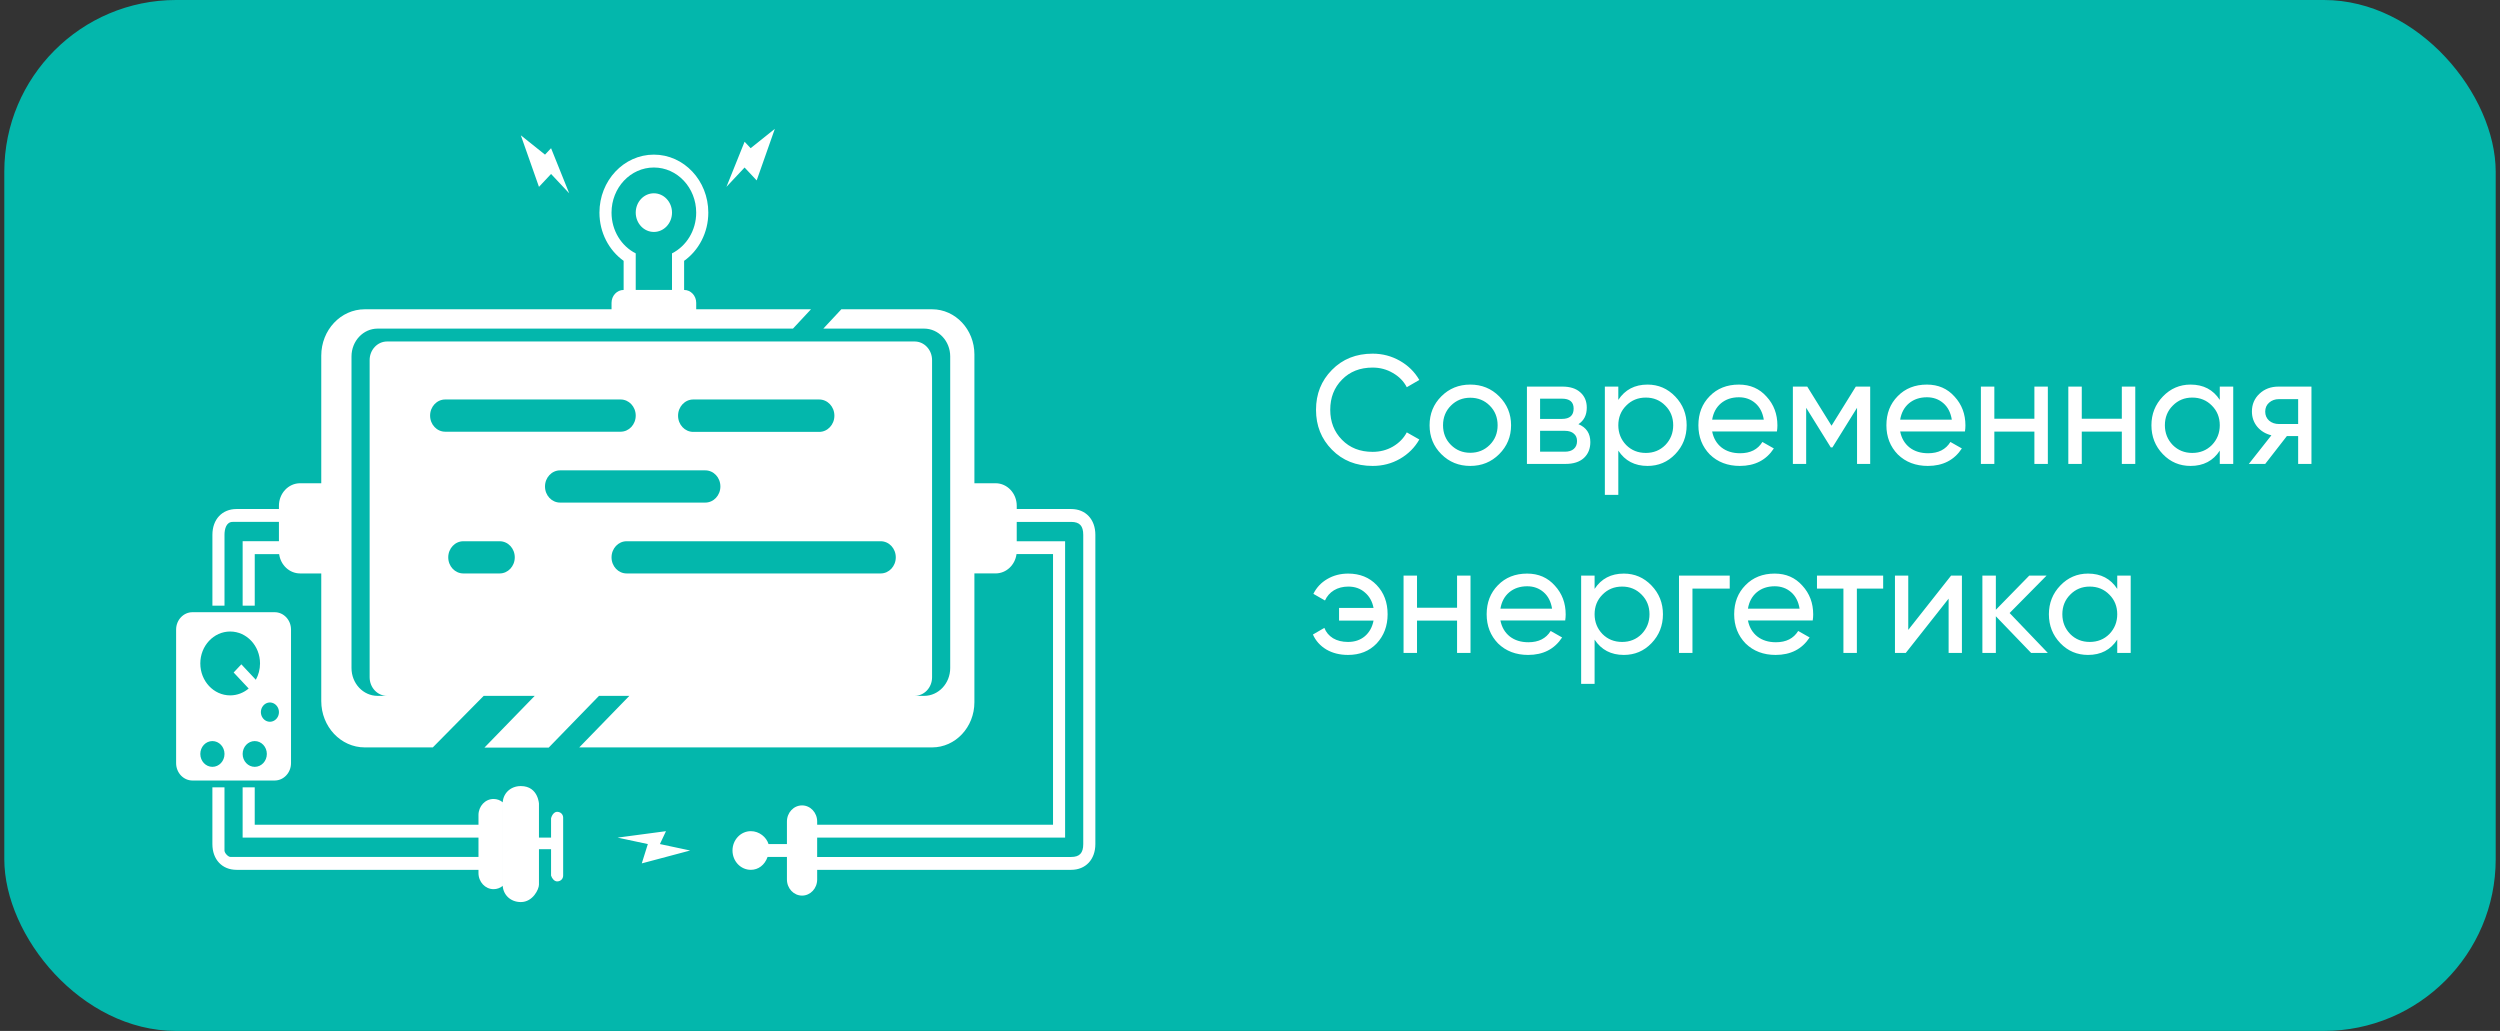 <?xml version="1.0" encoding="UTF-8"?> <svg xmlns="http://www.w3.org/2000/svg" width="291" height="120" viewBox="0 0 291 120" fill="none"><rect x="0" y="0" width="291" height="120" fill="#333333" stroke="none"/><rect x="0.5" width="290" height="120" rx="20" fill="#03B7AC"></rect><path fill-rule="evenodd" clip-rule="evenodd" d="M108.489 36H97.933L95.835 38.25H107.565C109.244 38.25 110.604 39.696 110.604 41.489V77.76C110.604 79.549 109.242 80.999 107.565 80.999H106.461C107.58 80.999 108.492 80.033 108.492 78.84V41.91C108.492 40.719 107.582 39.749 106.461 39.749H45.057C43.939 39.749 43.026 40.717 43.026 41.91V78.84C43.026 80.03 43.935 80.999 45.057 80.999H43.954C42.276 80.999 40.915 79.553 40.915 77.76V41.489C40.915 39.7 42.276 38.25 43.954 38.25H92.301L94.399 36H81.039V35.25C81.039 34.417 80.41 33.752 79.631 33.749V30.362C81.33 29.151 82.447 27.088 82.447 24.748C82.447 21.021 79.611 17.999 76.111 17.999C72.612 17.999 69.775 21.021 69.775 24.748C69.775 27.088 70.893 29.151 72.591 30.362V33.749C71.812 33.752 71.183 34.422 71.183 35.25V36H42.46C39.659 36 37.395 38.416 37.395 41.398V56.25H34.932C33.574 56.25 32.468 57.424 32.468 58.872V59.25H27.54C25.853 59.25 24.724 60.453 24.724 62.25V70.5H26.132V62.25C26.132 61.587 26.334 60.749 27.081 60.749H32.468V62.999H28.244V70.499H29.652V64.499H32.493C32.662 65.771 33.689 66.748 34.932 66.748H37.395V81.601C37.395 84.582 39.662 86.998 42.46 86.998H50.379L56.302 80.998H62.242L56.387 87.022H63.867L69.722 80.998H73.256L67.425 86.998H108.491C111.217 86.998 113.42 84.645 113.42 81.744V66.746H115.884C117.126 66.746 118.154 65.769 118.323 64.497H122.572V95.998H95.119V95.625C95.119 94.589 94.331 93.749 93.36 93.749C92.381 93.749 91.599 94.588 91.599 95.625V98.248H89.457C89.214 97.449 88.384 96.747 87.396 96.747C86.22 96.747 85.263 97.755 85.263 98.998C85.263 100.249 86.218 101.248 87.396 101.248C88.263 101.248 89.011 100.7 89.345 99.749H91.599V102.371C91.599 103.407 92.387 104.248 93.36 104.248C94.338 104.248 95.119 103.407 95.119 102.371V101.249H124.684C126.371 101.249 127.5 100.046 127.5 98.249V62.25C127.5 60.453 126.371 59.25 124.684 59.25H118.349V58.872C118.349 57.424 117.242 56.25 115.886 56.25H113.421V41.254C113.421 38.358 111.214 36 108.492 36H108.489ZM22.402 71.261C21.357 71.261 20.5 72.166 20.5 73.283V88.829C20.5 89.946 21.351 90.852 22.402 90.852H31.972C33.017 90.852 33.874 89.947 33.874 88.829V73.283C33.874 72.166 33.023 71.261 31.972 71.261H22.402ZM23.316 77.227C23.316 79.278 24.872 80.942 26.792 80.942C27.605 80.942 28.353 80.643 28.946 80.143L27.197 78.279L28.091 77.327L29.779 79.125C30.089 78.569 30.267 77.919 30.267 77.225C30.267 75.173 28.711 73.509 26.792 73.509C24.872 73.509 23.316 75.173 23.316 77.225V77.227ZM28.244 87.761C28.244 88.59 28.875 89.261 29.652 89.261C30.43 89.261 31.06 88.59 31.06 87.761C31.06 86.933 30.431 86.261 29.652 86.261C28.875 86.261 28.244 86.932 28.244 87.761ZM23.316 87.761C23.316 88.59 23.947 89.261 24.724 89.261C25.502 89.261 26.132 88.59 26.132 87.761C26.132 86.933 25.502 86.261 24.724 86.261C23.947 86.261 23.316 86.932 23.316 87.761ZM31.98 83.834C32.001 83.819 32.022 83.805 32.043 83.789L32.063 83.772L32.102 83.738L32.12 83.72L32.139 83.703L32.158 83.684L32.175 83.665L32.193 83.644L32.209 83.624L32.225 83.604L32.242 83.582L32.257 83.561L32.272 83.539L32.286 83.516L32.3 83.494L32.314 83.471L32.327 83.448L32.34 83.425L32.351 83.401L32.363 83.377L32.374 83.353L32.384 83.328L32.393 83.302L32.403 83.277L32.411 83.251L32.419 83.224L32.426 83.197L32.433 83.171L32.439 83.144L32.445 83.118L32.45 83.091L32.454 83.063L32.458 83.035L32.461 83.007L32.464 82.98L32.466 82.951L32.467 82.921V82.892V82.863L32.466 82.834L32.464 82.805L32.461 82.777L32.458 82.749L32.454 82.721L32.45 82.693L32.445 82.666L32.439 82.639L32.433 82.612L32.426 82.586L32.419 82.559L32.411 82.533L32.403 82.507L32.393 82.482L32.384 82.457L32.374 82.431L32.363 82.407L32.351 82.383L32.34 82.359L32.327 82.335L32.314 82.312L32.3 82.29L32.286 82.267L32.272 82.244L32.257 82.222L32.242 82.201L32.225 82.179L32.209 82.159L32.193 82.139L32.175 82.12L32.158 82.101L32.139 82.082L32.12 82.063L32.102 82.045L32.083 82.027L32.063 82.011L32.043 81.994L32.023 81.978L32.002 81.963L31.981 81.948L31.96 81.934L31.938 81.92L31.916 81.906L31.894 81.893L31.87 81.88L31.847 81.869L31.824 81.859L31.776 81.839L31.751 81.83L31.727 81.821L31.702 81.813L31.678 81.806L31.653 81.799L31.628 81.793L31.602 81.788L31.576 81.783L31.55 81.779L31.524 81.775L31.497 81.773L31.47 81.77L31.443 81.769H31.416H31.389L31.363 81.77L31.336 81.773L31.31 81.775L31.283 81.779L31.257 81.783L31.232 81.788L31.206 81.793L31.18 81.799L31.155 81.806L31.13 81.813L31.106 81.821L31.081 81.83L31.057 81.839L31.032 81.849L31.009 81.859L30.985 81.869L30.962 81.88L30.94 81.893L30.918 81.906L30.895 81.92L30.875 81.934L30.854 81.948L30.832 81.963L30.811 81.978L30.79 81.994L30.771 82.011L30.751 82.027L30.732 82.045L30.713 82.063L30.695 82.082L30.677 82.101L30.66 82.12L30.642 82.139L30.626 82.159L30.61 82.179L30.593 82.201L30.578 82.222L30.563 82.244L30.549 82.267L30.535 82.29L30.521 82.312L30.508 82.335L30.495 82.359L30.483 82.383L30.472 82.407L30.461 82.431L30.451 82.457L30.441 82.482L30.432 82.507L30.424 82.533L30.416 82.559L30.409 82.586L30.402 82.612L30.396 82.639L30.39 82.666L30.385 82.693L30.381 82.721L30.377 82.749L30.374 82.777L30.371 82.805L30.369 82.834L30.368 82.863V82.892V82.921L30.369 82.951L30.371 82.98L30.374 83.007L30.377 83.035L30.381 83.063L30.385 83.091L30.39 83.118L30.396 83.144L30.402 83.171L30.409 83.197L30.416 83.224L30.424 83.251L30.432 83.277L30.441 83.302L30.451 83.328L30.461 83.353L30.472 83.377L30.483 83.401L30.495 83.425L30.508 83.448L30.521 83.471L30.535 83.494L30.549 83.516L30.563 83.539L30.578 83.561L30.593 83.582L30.61 83.604L30.626 83.624L30.642 83.644L30.66 83.665L30.677 83.684L30.695 83.703L30.713 83.72L30.732 83.738L30.751 83.756L30.771 83.772L30.79 83.789L30.811 83.804L30.832 83.819L30.854 83.834L30.875 83.848L30.895 83.862L30.918 83.876L30.94 83.889L30.962 83.9L30.985 83.912L31.009 83.922L31.032 83.932L31.057 83.942L31.081 83.951L31.106 83.96L31.13 83.967L31.155 83.975L31.18 83.981L31.206 83.988L31.232 83.993L31.257 83.998L31.283 84.002L31.31 84.005L31.336 84.008L31.363 84.01L31.389 84.012H31.416H31.443L31.47 84.01L31.497 84.008L31.524 84.005L31.55 84.002L31.576 83.998L31.602 83.993L31.628 83.988L31.653 83.981L31.678 83.975L31.702 83.967L31.727 83.96L31.751 83.951L31.776 83.942L31.8 83.932L31.824 83.922L31.847 83.912L31.87 83.9L31.894 83.889L31.916 83.876L31.938 83.862L31.96 83.848L31.981 83.834H31.98ZM72.939 63.001C71.969 63.001 71.183 63.84 71.183 64.875C71.183 65.917 71.969 66.749 72.939 66.749H102.513C103.483 66.749 104.269 65.909 104.269 64.875C104.269 63.833 103.483 63.001 102.513 63.001H72.939ZM80.696 46.5C79.72 46.5 78.927 47.345 78.927 48.386C78.927 49.436 79.719 50.273 80.696 50.273H95.353C96.329 50.273 97.123 49.428 97.123 48.386C97.123 47.337 96.331 46.5 95.353 46.5H80.696ZM51.824 46.5C50.847 46.5 50.064 47.34 50.064 48.376C50.064 49.418 50.852 50.251 51.824 50.251H72.238C73.215 50.251 73.998 49.411 73.998 48.376C73.998 47.333 73.21 46.5 72.238 46.5H51.824ZM82.094 54.75H65.196C64.226 54.75 63.438 55.59 63.438 56.626C63.438 57.668 64.226 58.501 65.196 58.501H82.094C83.065 58.501 83.853 57.662 83.853 56.626C83.853 55.582 83.066 54.75 82.094 54.75ZM53.933 63.001C52.962 63.001 52.176 63.84 52.176 64.875C52.176 65.917 52.963 66.749 53.933 66.749H58.162C59.134 66.749 59.919 65.909 59.919 64.875C59.919 63.833 59.132 63.001 58.162 63.001H53.933ZM55.696 94.877V95.999H29.65V91.643H28.242V97.499H55.695V99.75H26.834C26.555 99.75 26.13 99.294 26.13 98.999V91.643H24.722V98.249C24.722 100.046 25.851 101.249 27.538 101.249H55.695V101.623C55.695 102.659 56.481 103.499 57.452 103.499C57.851 103.499 58.216 103.359 58.511 103.123C58.508 103.079 58.508 93.427 58.511 93.379C58.216 93.141 57.85 93 57.452 93C56.474 93 55.695 93.841 55.695 94.877H55.696ZM58.512 93.521V102.979C58.512 104.093 59.378 105 60.623 105C62.031 105 62.735 103.499 62.735 102.979V98.844H64.143V101.92C64.261 102.29 64.549 102.596 64.847 102.596C65.265 102.596 65.551 102.294 65.551 101.92V95.173C65.551 94.803 65.262 94.496 64.847 94.496C64.547 94.496 64.261 94.798 64.143 95.248V97.493H62.735V93.519C62.735 93.749 62.735 91.498 60.623 91.498C59.38 91.498 58.512 92.403 58.512 93.519V93.521ZM95.117 99.75V97.499H123.978V63.001H118.347V60.75H124.682C125.665 60.75 126.09 61.206 126.09 62.251V98.25C126.09 99.295 125.665 99.751 124.682 99.751H95.117V99.75ZM71.887 97.499L75.407 98.249L74.703 100.499L80.335 98.999L76.815 98.249L77.519 96.749L71.888 97.498L71.887 97.499ZM78.222 33.749H73.998V29.493C72.333 28.651 71.182 26.843 71.182 24.748C71.182 21.848 73.388 19.498 76.11 19.498C78.83 19.498 81.037 21.847 81.037 24.748C81.037 26.843 79.885 28.651 78.221 29.493V33.749H78.222ZM62.736 21.75L64.144 20.25L66.255 22.5L64.144 17.25L63.44 18L60.624 15.75L62.736 21.75ZM87.374 17.249L86.67 16.499L84.558 21.75L86.67 19.499L88.078 21L90.19 15L87.374 17.25V17.249ZM73.999 24.748C73.999 25.991 74.945 26.999 76.111 26.999C77.277 26.999 78.223 25.991 78.223 24.748C78.223 23.506 77.277 22.499 76.111 22.499C74.945 22.499 73.999 23.506 73.999 24.748Z" fill="white"></path><path d="M159.772 54.234C157.852 54.234 156.274 53.604 155.038 52.344C153.802 51.096 153.184 49.548 153.184 47.7C153.184 45.852 153.802 44.304 155.038 43.056C156.274 41.796 157.852 41.166 159.772 41.166C160.912 41.166 161.968 41.442 162.94 41.994C163.912 42.546 164.668 43.29 165.208 44.226L163.75 45.072C163.39 44.376 162.85 43.824 162.13 43.416C161.422 42.996 160.636 42.786 159.772 42.786C158.308 42.786 157.12 43.254 156.208 44.19C155.296 45.114 154.84 46.284 154.84 47.7C154.84 49.104 155.296 50.268 156.208 51.192C157.12 52.128 158.308 52.596 159.772 52.596C160.636 52.596 161.422 52.392 162.13 51.984C162.85 51.564 163.39 51.012 163.75 50.328L165.208 51.156C164.68 52.092 163.93 52.842 162.958 53.406C161.998 53.958 160.936 54.234 159.772 54.234ZM174.503 52.866C173.591 53.778 172.469 54.234 171.137 54.234C169.805 54.234 168.683 53.778 167.771 52.866C166.859 51.954 166.403 50.832 166.403 49.5C166.403 48.168 166.859 47.046 167.771 46.134C168.683 45.222 169.805 44.766 171.137 44.766C172.469 44.766 173.591 45.222 174.503 46.134C175.427 47.058 175.889 48.18 175.889 49.5C175.889 50.82 175.427 51.942 174.503 52.866ZM171.137 52.704C172.037 52.704 172.793 52.398 173.405 51.786C174.017 51.174 174.323 50.412 174.323 49.5C174.323 48.588 174.017 47.826 173.405 47.214C172.793 46.602 172.037 46.296 171.137 46.296C170.249 46.296 169.499 46.602 168.887 47.214C168.275 47.826 167.969 48.588 167.969 49.5C167.969 50.412 168.275 51.174 168.887 51.786C169.499 52.398 170.249 52.704 171.137 52.704ZM183.729 49.374C184.653 49.758 185.115 50.454 185.115 51.462C185.115 52.23 184.863 52.848 184.359 53.316C183.855 53.772 183.147 54 182.235 54H177.735V45H181.875C182.763 45 183.453 45.222 183.945 45.666C184.449 46.11 184.701 46.704 184.701 47.448C184.701 48.312 184.377 48.954 183.729 49.374ZM181.803 46.404H179.265V48.762H181.803C182.715 48.762 183.171 48.36 183.171 47.556C183.171 46.788 182.715 46.404 181.803 46.404ZM179.265 52.578H182.145C182.601 52.578 182.949 52.47 183.189 52.254C183.441 52.038 183.567 51.732 183.567 51.336C183.567 50.964 183.441 50.676 183.189 50.472C182.949 50.256 182.601 50.148 182.145 50.148H179.265V52.578ZM191.773 44.766C193.033 44.766 194.107 45.228 194.995 46.152C195.883 47.076 196.327 48.192 196.327 49.5C196.327 50.82 195.883 51.942 194.995 52.866C194.119 53.778 193.045 54.234 191.773 54.234C190.285 54.234 189.151 53.64 188.371 52.452V57.6H186.805V45H188.371V46.548C189.151 45.36 190.285 44.766 191.773 44.766ZM191.575 52.722C192.475 52.722 193.231 52.416 193.843 51.804C194.455 51.168 194.761 50.4 194.761 49.5C194.761 48.588 194.455 47.826 193.843 47.214C193.231 46.59 192.475 46.278 191.575 46.278C190.663 46.278 189.901 46.59 189.289 47.214C188.677 47.826 188.371 48.588 188.371 49.5C188.371 50.4 188.677 51.168 189.289 51.804C189.901 52.416 190.663 52.722 191.575 52.722ZM206.836 50.22H199.294C199.45 51.012 199.816 51.636 200.392 52.092C200.968 52.536 201.688 52.758 202.552 52.758C203.74 52.758 204.604 52.32 205.144 51.444L206.476 52.2C205.588 53.556 204.268 54.234 202.516 54.234C201.1 54.234 199.936 53.79 199.024 52.902C198.136 51.99 197.692 50.856 197.692 49.5C197.692 48.132 198.13 47.004 199.006 46.116C199.882 45.216 201.016 44.766 202.408 44.766C203.728 44.766 204.802 45.234 205.63 46.17C206.47 47.082 206.89 48.198 206.89 49.518C206.89 49.746 206.872 49.98 206.836 50.22ZM202.408 46.242C201.58 46.242 200.884 46.476 200.32 46.944C199.768 47.412 199.426 48.048 199.294 48.852H205.306C205.174 48.024 204.844 47.382 204.316 46.926C203.788 46.47 203.152 46.242 202.408 46.242ZM216.016 45H217.69V54H216.16V47.466L213.298 52.074H213.1L210.238 47.466V54H208.69V45H210.364L213.19 49.554L216.016 45ZM228.721 50.22H221.179C221.335 51.012 221.701 51.636 222.277 52.092C222.853 52.536 223.573 52.758 224.437 52.758C225.625 52.758 226.489 52.32 227.029 51.444L228.361 52.2C227.473 53.556 226.153 54.234 224.401 54.234C222.985 54.234 221.821 53.79 220.909 52.902C220.021 51.99 219.577 50.856 219.577 49.5C219.577 48.132 220.015 47.004 220.891 46.116C221.767 45.216 222.901 44.766 224.293 44.766C225.613 44.766 226.687 45.234 227.515 46.17C228.355 47.082 228.775 48.198 228.775 49.518C228.775 49.746 228.757 49.98 228.721 50.22ZM224.293 46.242C223.465 46.242 222.769 46.476 222.205 46.944C221.653 47.412 221.311 48.048 221.179 48.852H227.191C227.059 48.024 226.729 47.382 226.201 46.926C225.673 46.47 225.037 46.242 224.293 46.242ZM236.803 48.744V45H238.369V54H236.803V50.238H232.141V54H230.575V45H232.141V48.744H236.803ZM246.98 48.744V45H248.546V54H246.98V50.238H242.318V54H240.752V45H242.318V48.744H246.98ZM258.382 46.548V45H259.948V54H258.382V52.452C257.614 53.64 256.48 54.234 254.98 54.234C253.708 54.234 252.634 53.778 251.758 52.866C250.87 51.942 250.426 50.82 250.426 49.5C250.426 48.192 250.87 47.076 251.758 46.152C252.646 45.228 253.72 44.766 254.98 44.766C256.48 44.766 257.614 45.36 258.382 46.548ZM255.178 52.722C256.09 52.722 256.852 52.416 257.464 51.804C258.076 51.168 258.382 50.4 258.382 49.5C258.382 48.588 258.076 47.826 257.464 47.214C256.852 46.59 256.09 46.278 255.178 46.278C254.278 46.278 253.522 46.59 252.91 47.214C252.298 47.826 251.992 48.588 251.992 49.5C251.992 50.4 252.298 51.168 252.91 51.804C253.522 52.416 254.278 52.722 255.178 52.722ZM265.219 45H269.053V54H267.505V50.76H266.191L263.671 54H261.763L264.391 50.67C263.707 50.502 263.155 50.166 262.735 49.662C262.327 49.158 262.123 48.57 262.123 47.898C262.123 47.07 262.417 46.38 263.005 45.828C263.593 45.276 264.331 45 265.219 45ZM265.273 49.356H267.505V46.458H265.273C264.817 46.458 264.433 46.596 264.121 46.872C263.821 47.136 263.671 47.484 263.671 47.916C263.671 48.336 263.821 48.684 264.121 48.96C264.433 49.224 264.817 49.356 265.273 49.356ZM156.928 66.766C158.284 66.766 159.388 67.21 160.24 68.098C161.092 68.986 161.518 70.12 161.518 71.5C161.518 72.856 161.092 73.99 160.24 74.902C159.388 75.79 158.278 76.234 156.91 76.234C155.95 76.234 155.11 76.024 154.39 75.604C153.67 75.172 153.148 74.59 152.824 73.858L154.156 73.084C154.348 73.588 154.684 73.99 155.164 74.29C155.644 74.578 156.226 74.722 156.91 74.722C157.69 74.722 158.344 74.5 158.872 74.056C159.4 73.6 159.736 72.994 159.88 72.238H155.866V70.762H159.88C159.736 70.006 159.4 69.406 158.872 68.962C158.356 68.506 157.714 68.278 156.946 68.278C156.31 68.278 155.752 68.422 155.272 68.71C154.804 68.998 154.456 69.394 154.228 69.898L152.878 69.124C153.238 68.392 153.778 67.816 154.498 67.396C155.218 66.976 156.028 66.766 156.928 66.766ZM169.602 70.744V67H171.168V76H169.602V72.238H164.94V76H163.374V67H164.94V70.744H169.602ZM182.191 72.22H174.649C174.805 73.012 175.171 73.636 175.747 74.092C176.323 74.536 177.043 74.758 177.907 74.758C179.095 74.758 179.959 74.32 180.499 73.444L181.831 74.2C180.943 75.556 179.623 76.234 177.871 76.234C176.455 76.234 175.291 75.79 174.379 74.902C173.491 73.99 173.047 72.856 173.047 71.5C173.047 70.132 173.485 69.004 174.361 68.116C175.237 67.216 176.371 66.766 177.763 66.766C179.083 66.766 180.157 67.234 180.985 68.17C181.825 69.082 182.245 70.198 182.245 71.518C182.245 71.746 182.227 71.98 182.191 72.22ZM177.763 68.242C176.935 68.242 176.239 68.476 175.675 68.944C175.123 69.412 174.781 70.048 174.649 70.852H180.661C180.529 70.024 180.199 69.382 179.671 68.926C179.143 68.47 178.507 68.242 177.763 68.242ZM189.013 66.766C190.273 66.766 191.347 67.228 192.235 68.152C193.123 69.076 193.567 70.192 193.567 71.5C193.567 72.82 193.123 73.942 192.235 74.866C191.359 75.778 190.285 76.234 189.013 76.234C187.525 76.234 186.391 75.64 185.611 74.452V79.6H184.045V67H185.611V68.548C186.391 67.36 187.525 66.766 189.013 66.766ZM188.815 74.722C189.715 74.722 190.471 74.416 191.083 73.804C191.695 73.168 192.001 72.4 192.001 71.5C192.001 70.588 191.695 69.826 191.083 69.214C190.471 68.59 189.715 68.278 188.815 68.278C187.903 68.278 187.141 68.59 186.529 69.214C185.917 69.826 185.611 70.588 185.611 71.5C185.611 72.4 185.917 73.168 186.529 73.804C187.141 74.416 187.903 74.722 188.815 74.722ZM195.436 67H201.34V68.512H197.002V76H195.436V67ZM211.002 72.22H203.46C203.616 73.012 203.982 73.636 204.558 74.092C205.134 74.536 205.854 74.758 206.718 74.758C207.906 74.758 208.77 74.32 209.31 73.444L210.642 74.2C209.754 75.556 208.434 76.234 206.682 76.234C205.266 76.234 204.102 75.79 203.19 74.902C202.302 73.99 201.858 72.856 201.858 71.5C201.858 70.132 202.296 69.004 203.172 68.116C204.048 67.216 205.182 66.766 206.574 66.766C207.894 66.766 208.968 67.234 209.796 68.17C210.636 69.082 211.056 70.198 211.056 71.518C211.056 71.746 211.038 71.98 211.002 72.22ZM206.574 68.242C205.746 68.242 205.05 68.476 204.486 68.944C203.934 69.412 203.592 70.048 203.46 70.852H209.472C209.34 70.024 209.01 69.382 208.482 68.926C207.954 68.47 207.318 68.242 206.574 68.242ZM211.496 67H219.2V68.512H216.14V76H214.574V68.512H211.496V67ZM222.121 73.318L227.107 67H228.367V76H226.819V69.682L221.833 76H220.573V67H222.121V73.318ZM233.919 71.356L238.365 76H236.421L232.317 71.734V76H230.75V67H232.317V70.978L236.205 67H238.221L233.919 71.356ZM246.447 68.548V67H248.013V76H246.447V74.452C245.679 75.64 244.545 76.234 243.045 76.234C241.773 76.234 240.699 75.778 239.823 74.866C238.935 73.942 238.491 72.82 238.491 71.5C238.491 70.192 238.935 69.076 239.823 68.152C240.711 67.228 241.785 66.766 243.045 66.766C244.545 66.766 245.679 67.36 246.447 68.548ZM243.243 74.722C244.155 74.722 244.917 74.416 245.529 73.804C246.141 73.168 246.447 72.4 246.447 71.5C246.447 70.588 246.141 69.826 245.529 69.214C244.917 68.59 244.155 68.278 243.243 68.278C242.343 68.278 241.587 68.59 240.975 69.214C240.363 69.826 240.057 70.588 240.057 71.5C240.057 72.4 240.363 73.168 240.975 73.804C241.587 74.416 242.343 74.722 243.243 74.722Z" fill="white"></path></svg> 